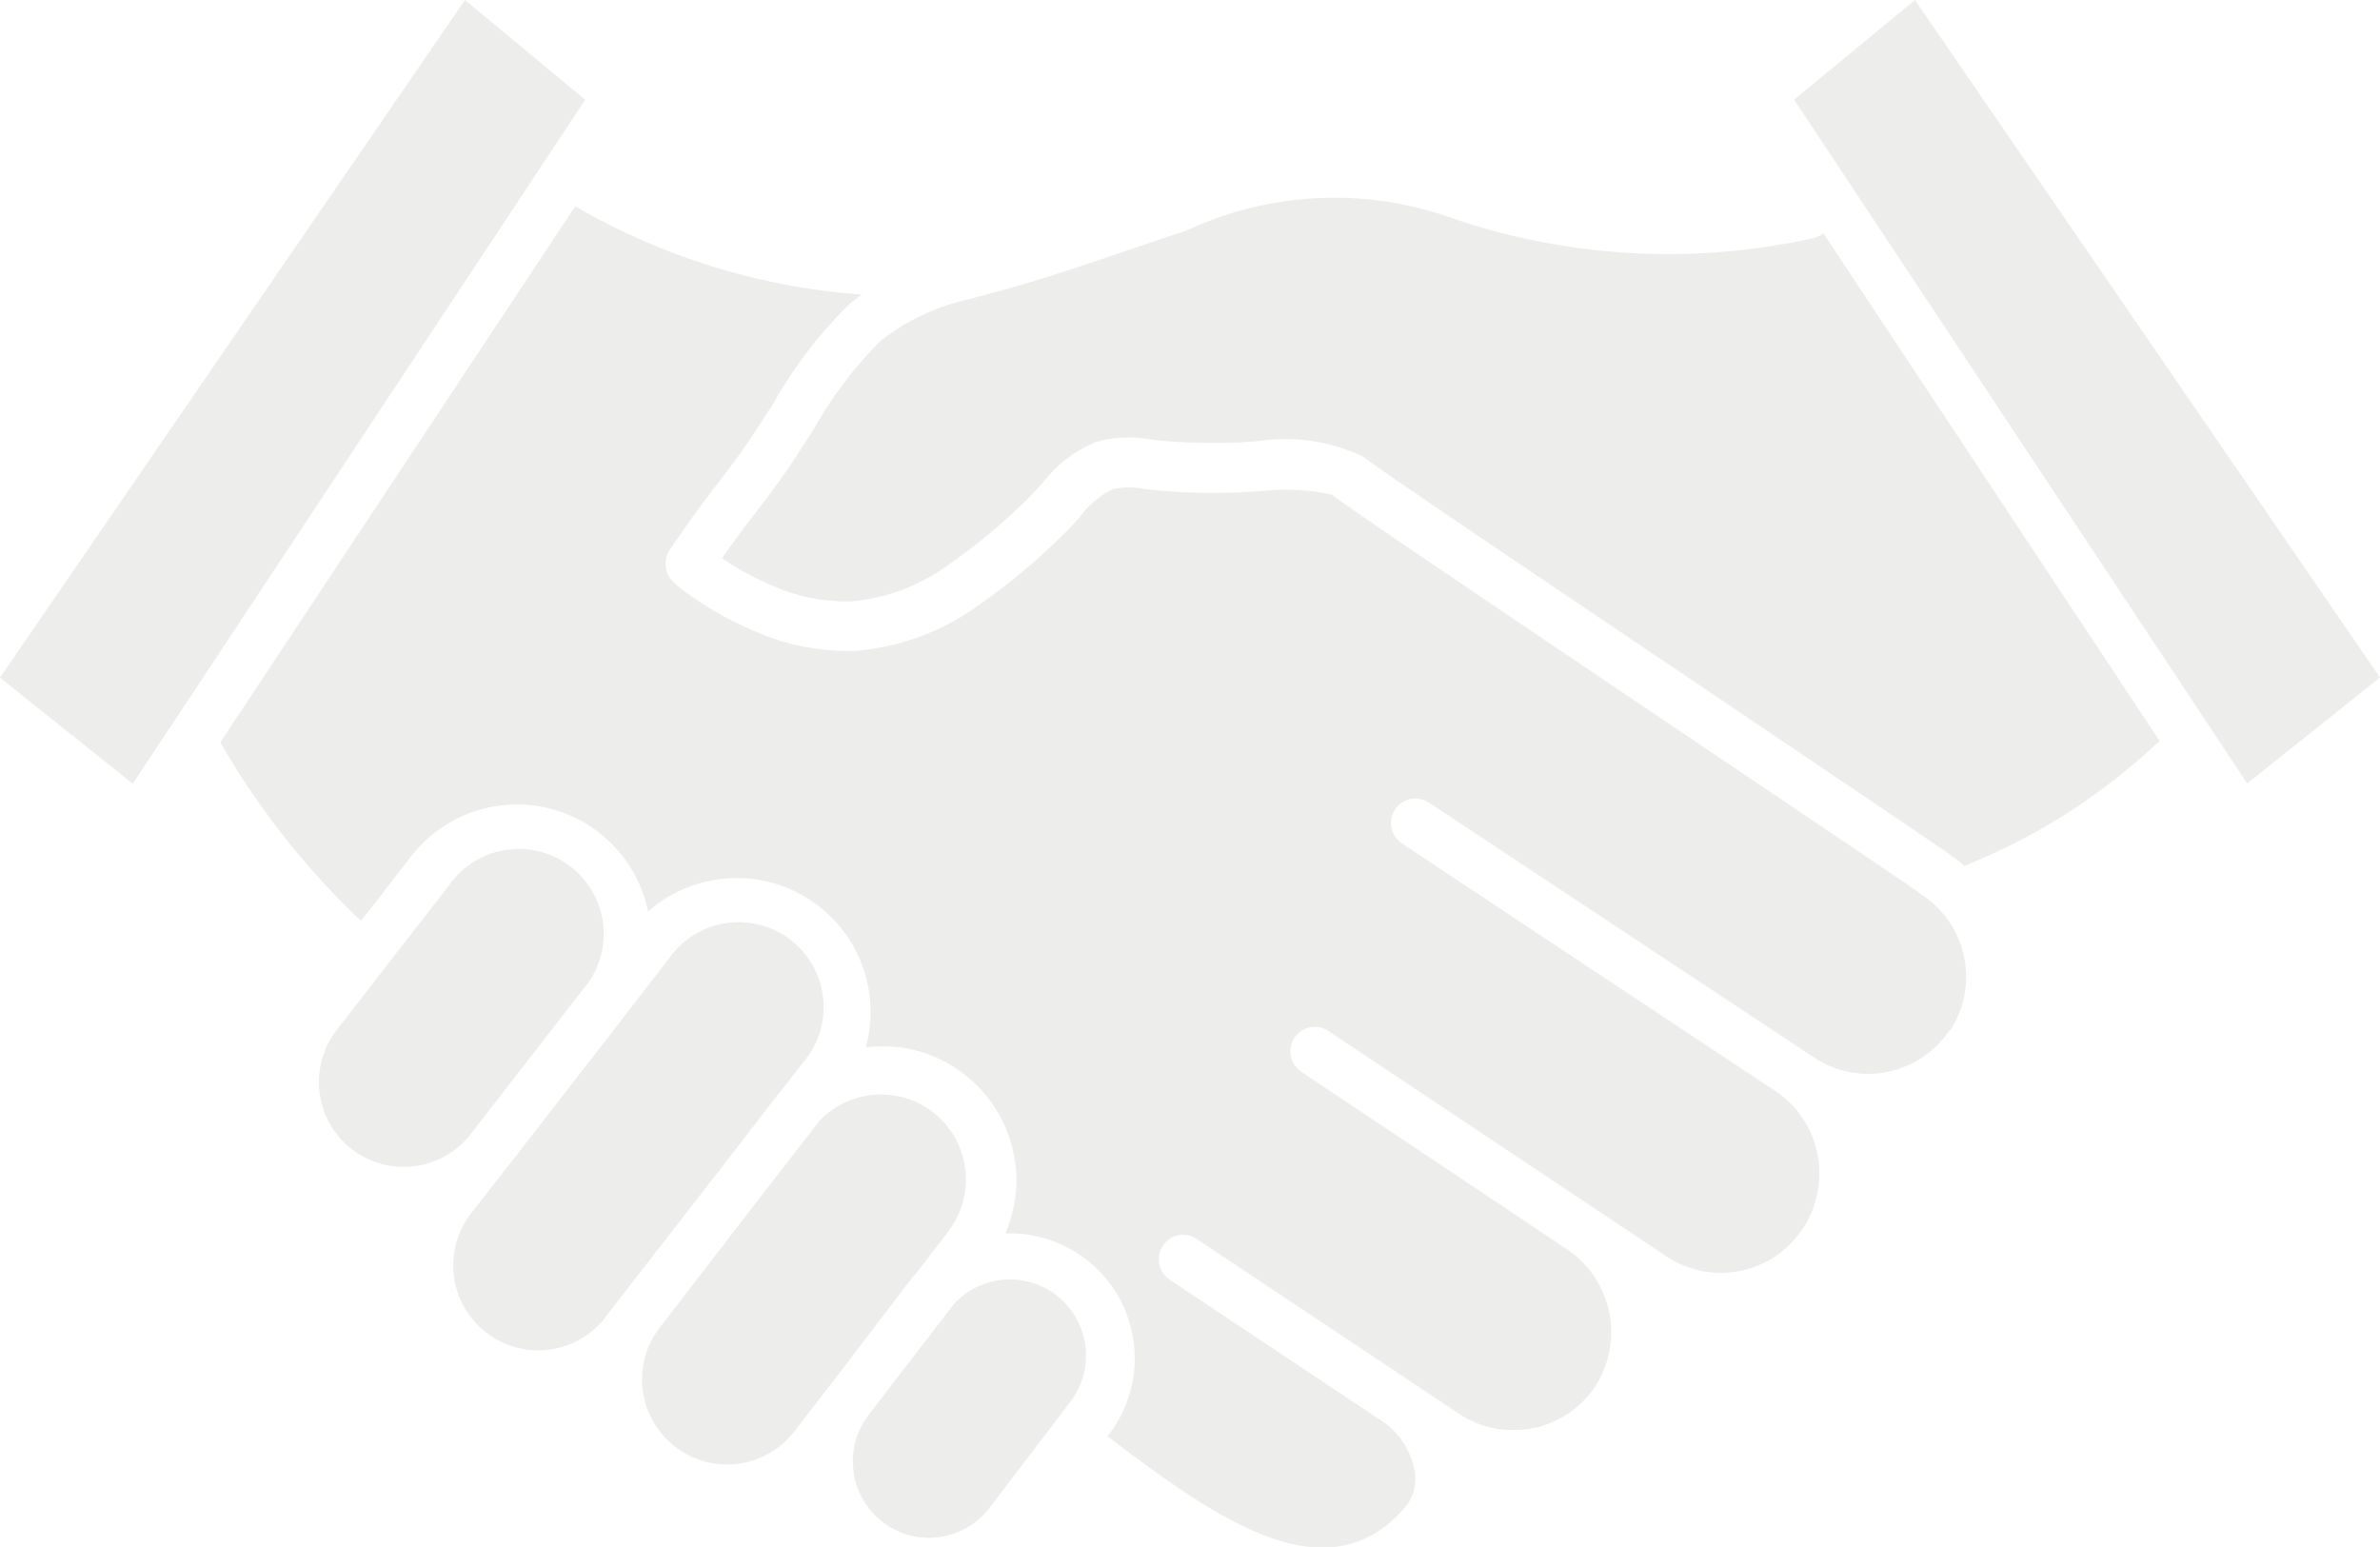<svg xmlns="http://www.w3.org/2000/svg" width="25.215" height="16.389" viewBox="0 0 25.215 16.389"><g transform="translate(0)"><path d="M392.589,664.873l-.341.443c-.023.024-.044.049-.064.075l-.72.944-.513.665a.9.9,0,0,1-1.426-1.1l1.017-1.32.675-.87a.9.9,0,0,1,1.373,1.159" transform="translate(-382.535 -651.835)"/><path d="M280.206,562.873l-.227.293c-.023.025-.045.052-.065.079l-.521.676-1.251,1.611a.9.9,0,1,1-1.426-1.094l.33-.425.009-.011.043-.053,1.192-1.536a.169.169,0,0,0,.012-.018l.478-.615a.9.9,0,1,1,1.426,1.094" transform="translate(-271.697 -551.618)"/><path d="M196.093,518.285l-.066.085-1.158,1.492s0,0-.005.005a.9.9,0,0,1-1.223.118.9.9,0,0,1-.165-1.259l.489-.631.7-.9a.9.9,0,1,1,1.426,1.094" transform="translate(-189.912 -507.809)"/><path d="M519.418,778.083l-.16.208-.008.012-.673.882a.806.806,0,0,1-1.432-.414.8.8,0,0,1,.175-.6l.185-.243.708-.918a.806.806,0,0,1,1.206,1.069" transform="translate(-508.104 -763.197)"/><path d="M151.385,133.182a1.036,1.036,0,0,1-1.438.291l-4.079-2.7a.259.259,0,1,0-.286.433l1.192.791,2.773,1.838a1.053,1.053,0,0,1,.276,1.459,1.036,1.036,0,0,1-1.439.286l-3.3-2.2-.168-.112-.113-.076a.259.259,0,0,0-.287.432l.1.068.683.456,2.044,1.366a1.059,1.059,0,0,1,.283,1.45,1.037,1.037,0,0,1-.864.457h0a1.029,1.029,0,0,1-.572-.171l-.468-.311h0l-.046-.032-2.271-1.512a.273.273,0,0,0-.034-.018.223.223,0,0,0-.073-.022.259.259,0,0,0-.148.023.254.254,0,0,0-.1.09.259.259,0,0,0,.072.36l2.27,1.512.027.019a.818.818,0,0,1,.3.51.473.473,0,0,1-.13.4c-.789.87-1.878.163-3.018-.7l-.108-.083a1.325,1.325,0,0,0-.21-1.86,1.328,1.328,0,0,0-.827-.289h-.045a1.42,1.42,0,0,0-.438-1.687,1.4,1.4,0,0,0-.864-.295,1.425,1.425,0,0,0-.177.011,1.419,1.419,0,0,0-2.307-1.439,1.418,1.418,0,0,0-2.512-.582l-.529.682a8.328,8.328,0,0,1-1.491-1.892l3.76-5.679a7.075,7.075,0,0,0,3.037.935c-.045.031-.088.065-.131.1a4.683,4.683,0,0,0-.8,1.043c-.08.124-.159.249-.239.367-.133.2-.226.318-.333.459-.13.169-.277.361-.531.733a.26.26,0,0,0-.04.2c.017.087.039.142.342.344a3.643,3.643,0,0,0,.615.328,2.427,2.427,0,0,0,1.049.2,2.565,2.565,0,0,0,1.306-.484,6.7,6.7,0,0,0,.9-.752c.06-.057.115-.118.168-.177a.949.949,0,0,1,.353-.3.869.869,0,0,1,.344,0l.136.014a6.511,6.511,0,0,0,1.11.005,2.3,2.3,0,0,1,.731.04c.137.11,1.272.878,3.873,2.63,1.146.772,2.23,1.5,2.351,1.589l.012.01a.12.12,0,0,0,.019.013,1.02,1.02,0,0,1,.19.162c0,.006.01.011.016.018a1.039,1.039,0,0,1,.086,1.258" transform="translate(-130.729 -122.27)"/><path d="M6.2,1.057,1.817,7.684l-.021.03-.39.589L0,7.179,4.926,0Z" transform="translate(0 0)"/><path d="M1094.207,7.178,1092.8,8.3,1088,1.056,1089.28,0Z" transform="translate(-1068.992 0)"/><path d="M453.4,124.8a.246.246,0,0,0-.058.042,6.46,6.46,0,0,1-2.014,1.275,1.755,1.755,0,0,0-.154-.118l-.016-.012c-.1-.073-.967-.658-2.376-1.608-1.56-1.051-3.7-2.49-3.829-2.6a1.921,1.921,0,0,0-1.109-.161,6.131,6.131,0,0,1-1.022-.005c-.039,0-.079-.008-.118-.013a1.277,1.277,0,0,0-.566.023,1.365,1.365,0,0,0-.58.442c-.049.055-.1.107-.141.15a6.112,6.112,0,0,1-.835.7,2.05,2.05,0,0,1-1.043.4,1.907,1.907,0,0,1-.824-.16,3.1,3.1,0,0,1-.525-.28l-.024-.017c.165-.237.276-.381.377-.511s.21-.273.352-.483c.082-.122.164-.251.246-.381a4.354,4.354,0,0,1,.7-.924,2.3,2.3,0,0,1,.926-.441l.23-.062.134-.036c.426-.116.91-.28,1.377-.439.2-.067.391-.133.571-.191a3.705,3.705,0,0,1,2.835-.13,7.082,7.082,0,0,0,3.813.207.255.255,0,0,0,.106-.053Z" transform="translate(-430.516 -116.944)"/></g>
<style>
	svg path {
    fill: #ededeb;
}
</style>
</svg>